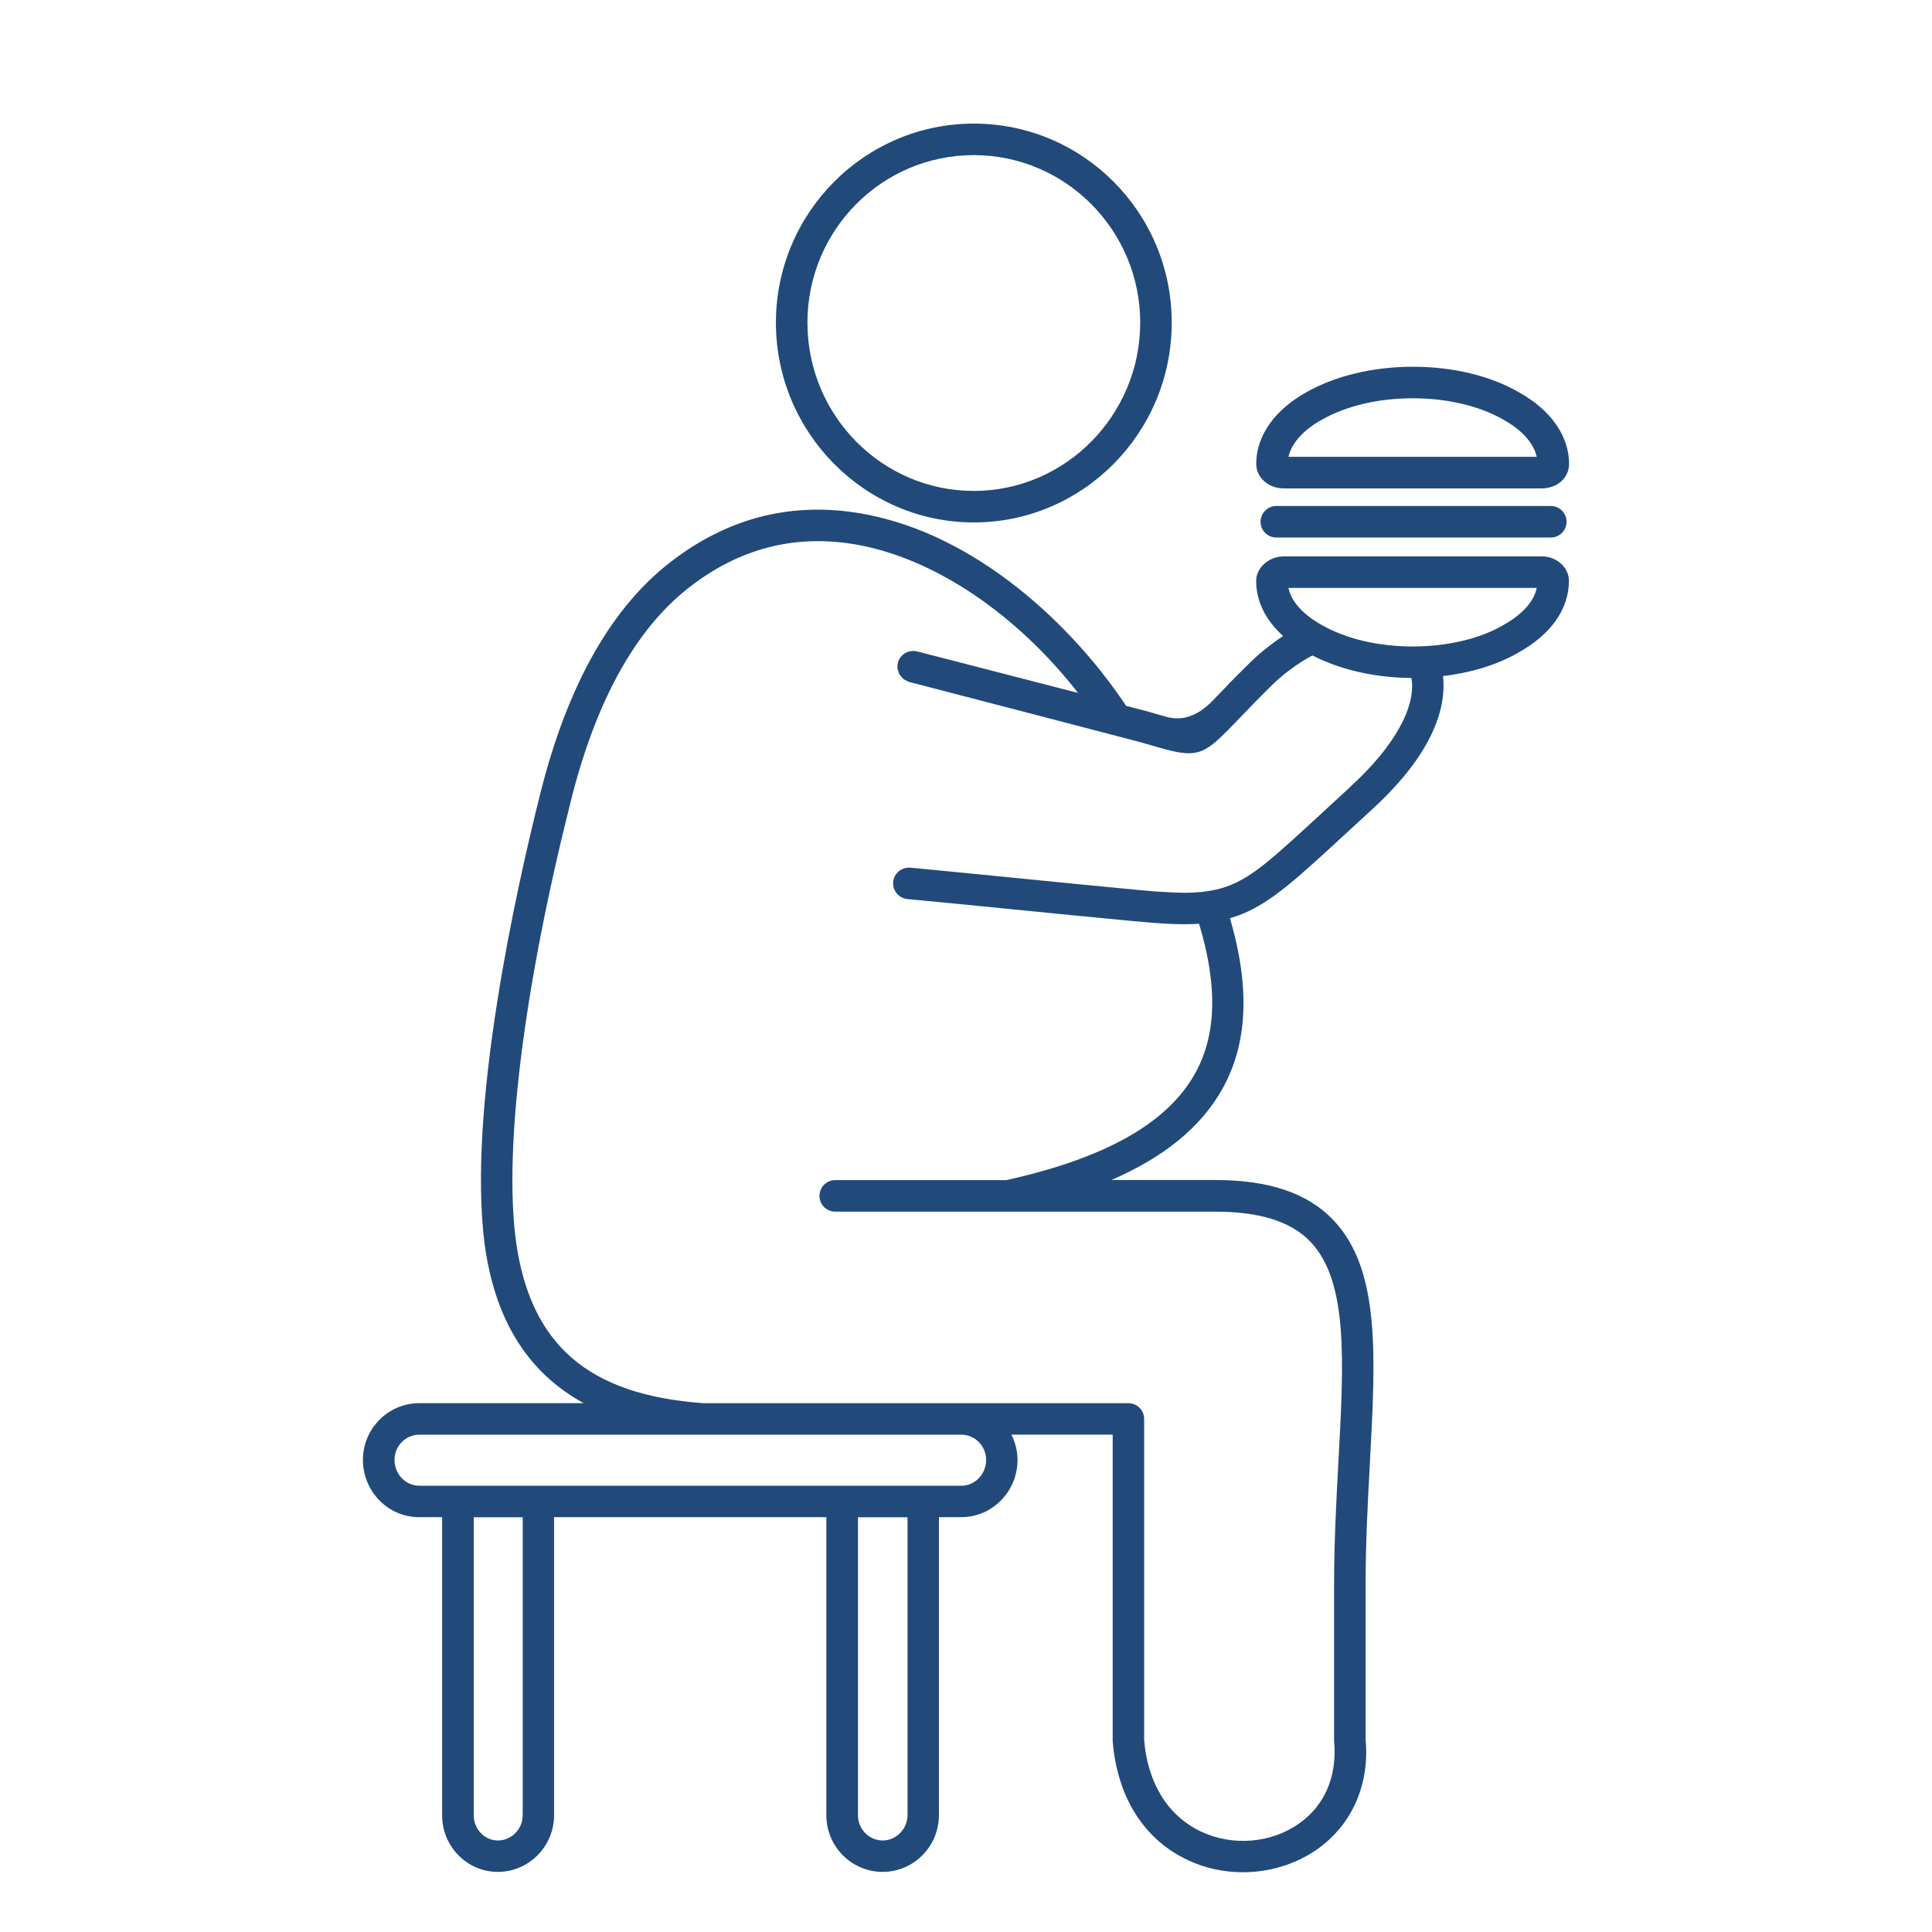 <?xml version="1.0" encoding="UTF-8"?><svg id="_レイヤー_1" xmlns="http://www.w3.org/2000/svg" width="33.841" height="33.841" viewBox="0 0 33.841 33.841"><defs><style>.cls-1{fill:#214a7a;}</style></defs><path class="cls-1" d="M17.057,9.151c1.911,0,3.467-1.569,3.467-3.499s-1.555-3.487-3.467-3.487-3.466,1.564-3.466,3.487,1.555,3.499,3.466,3.499ZM17.057,2.717c1.607,0,2.915,1.317,2.915,2.935s-1.307,2.947-2.915,2.947-2.914-1.322-2.914-2.947,1.307-2.935,2.914-2.935Z"/><path class="cls-1" d="M27,9.746h-4.513c-.262,0-.484.197-.484.43,0,.357.166.689.472.964-.181.12-.363.261-.544.431l-.146.145c-.111.11-.224.221-.326.332l-.215.222q-.393.409-.825.283c-.142-.042-.318-.093-.54-.149-.051-.013-.103-.027-.154-.04-.935-1.406-2.617-3.005-4.609-3.364-1.195-.215-2.298.047-3.281.777-1.094.799-1.894,2.196-2.378,4.151-.395,1.571-1.28,5.483-.967,7.874.181,1.321.754,2.239,1.734,2.776h-2.881c-.544,0-.986.446-.986.993,0,.554.442,1.004.986,1.004h.401v5.22c0,.548.437.993.975.993.544,0,.986-.446.986-.993v-5.22h4.769v5.22c0,.548.442.993.986.993s.986-.446.986-.993v-5.22h.391c.544,0,.986-.451.986-1.004,0-.159-.041-.308-.107-.442h1.774v5.375c.082.98.549,1.718,1.317,2.078.303.143.635.213.966.212.46,0,.919-.136,1.296-.4.614-.43.924-1.141.851-1.924v-2.704c0-.749.038-1.457.075-2.142.102-1.891.183-3.384-.637-4.25-.449-.474-1.128-.705-2.075-.705h-1.815c.924-.401,1.563-.925,1.935-1.581.453-.8.497-1.787.141-3.005.559-.16.99-.528,1.75-1.225l.743-.684c1.135-1.04,1.293-1.849,1.239-2.332.499-.059.956-.2,1.319-.411.571-.316.886-.762.886-1.257,0-.237-.217-.43-.483-.43ZM9.155,31.796c0,.244-.195.442-.434.442-.233,0-.423-.198-.423-.442v-5.22h.858v5.22ZM15.896,31.796c0,.239-.199.442-.434.442-.239,0-.434-.198-.434-.442v-5.22h.868v5.22ZM17.273,25.572c0,.25-.195.452-.434.452H7.344c-.239,0-.434-.203-.434-.452,0-.244.195-.442.434-.442h9.495c.239,0,.434.198.434.442ZM23.666,13.77l-.742.684c-.818.749-1.17,1.068-1.771,1.156-.069.011-.144.018-.223.022-.013,0-.026.002-.04.003-.078.003-.161.003-.249.001-.031,0-.065-.002-.098-.004-.066-.003-.134-.006-.206-.011-.034-.002-.067-.004-.102-.007-.106-.008-.215-.017-.334-.029-.721-.068-1.374-.133-2.026-.198-.623-.062-1.246-.124-1.929-.189-.154-.011-.286.097-.301.249-.014.152.097.286.249.301.682.064,1.304.126,1.926.188.653.065,1.307.13,2.028.198.466.044.838.069,1.155.046.331,1.097.306,1.961-.078,2.637-.489.863-1.569,1.47-3.298,1.854h-2.997c-.152,0-.276.123-.276.276s.123.276.276.276h6.654c.787,0,1.334.174,1.674.532.657.693.582,2.082.486,3.84-.037.692-.076,1.408-.076,2.172v2.729c.057.615-.162,1.129-.616,1.447-.489.344-1.161.399-1.712.14-.581-.273-.937-.849-.999-1.601v-5.628c0-.152-.123-.276-.276-.276h-2.925s-.002,0-.003,0h-4.521c-2.018-.147-3.03-1.026-3.28-2.85-.212-1.616.137-4.411.955-7.667.452-1.826,1.182-3.118,2.17-3.84.858-.637,1.818-.866,2.856-.679,1.36.245,2.793,1.218,3.866,2.595l-2.779-.717c-.013-.003-.026-.007-.04-.01,0,0-.002,0-.002,0-.072-.018-.146-.006-.207.03-.061.036-.108.094-.127.168-.01.037-.011.074-.006.11.002.015.01.028.015.042.006.02.01.04.021.058.007.012.019.021.029.032.013.016.025.034.041.047.008.006.02.009.029.014.022.013.043.027.069.034,1.278.331,2.545.662,3.815.994.216.054.385.104.522.144.243.071.416.111.558.111.284,0,.451-.158.82-.541l.217-.225c.102-.11.208-.215.313-.318l.142-.142c.226-.211.453-.368.676-.487.485.249,1.091.39,1.734.394.085.503-.294,1.194-1.059,1.895ZM26.326,10.953c-.406.236-.981.371-1.577.371-.602,0-1.167-.132-1.593-.374-.2-.111-.521-.334-.588-.652h4.35c-.067.319-.388.542-.593.655Z"/><path class="cls-1" d="M22.356,8.863c-.152,0-.276.123-.276.276s.123.276.276.276h4.808c.152,0,.276-.123.276-.276s-.123-.276-.276-.276h-4.808Z"/><path class="cls-1" d="M22.488,8.555h4.513c.276,0,.483-.185.483-.431,0-.488-.323-.946-.881-1.254-.495-.287-1.153-.446-1.854-.446-.695,0-1.357.158-1.86.443-.563.311-.885.769-.885,1.257,0,.241.212.431.484.431ZM23.159,7.349c.424-.241.989-.373,1.59-.373.596,0,1.171.135,1.582.374.327.18.534.413.587.652h-4.349c.053-.239.261-.472.59-.654Z"/></svg>